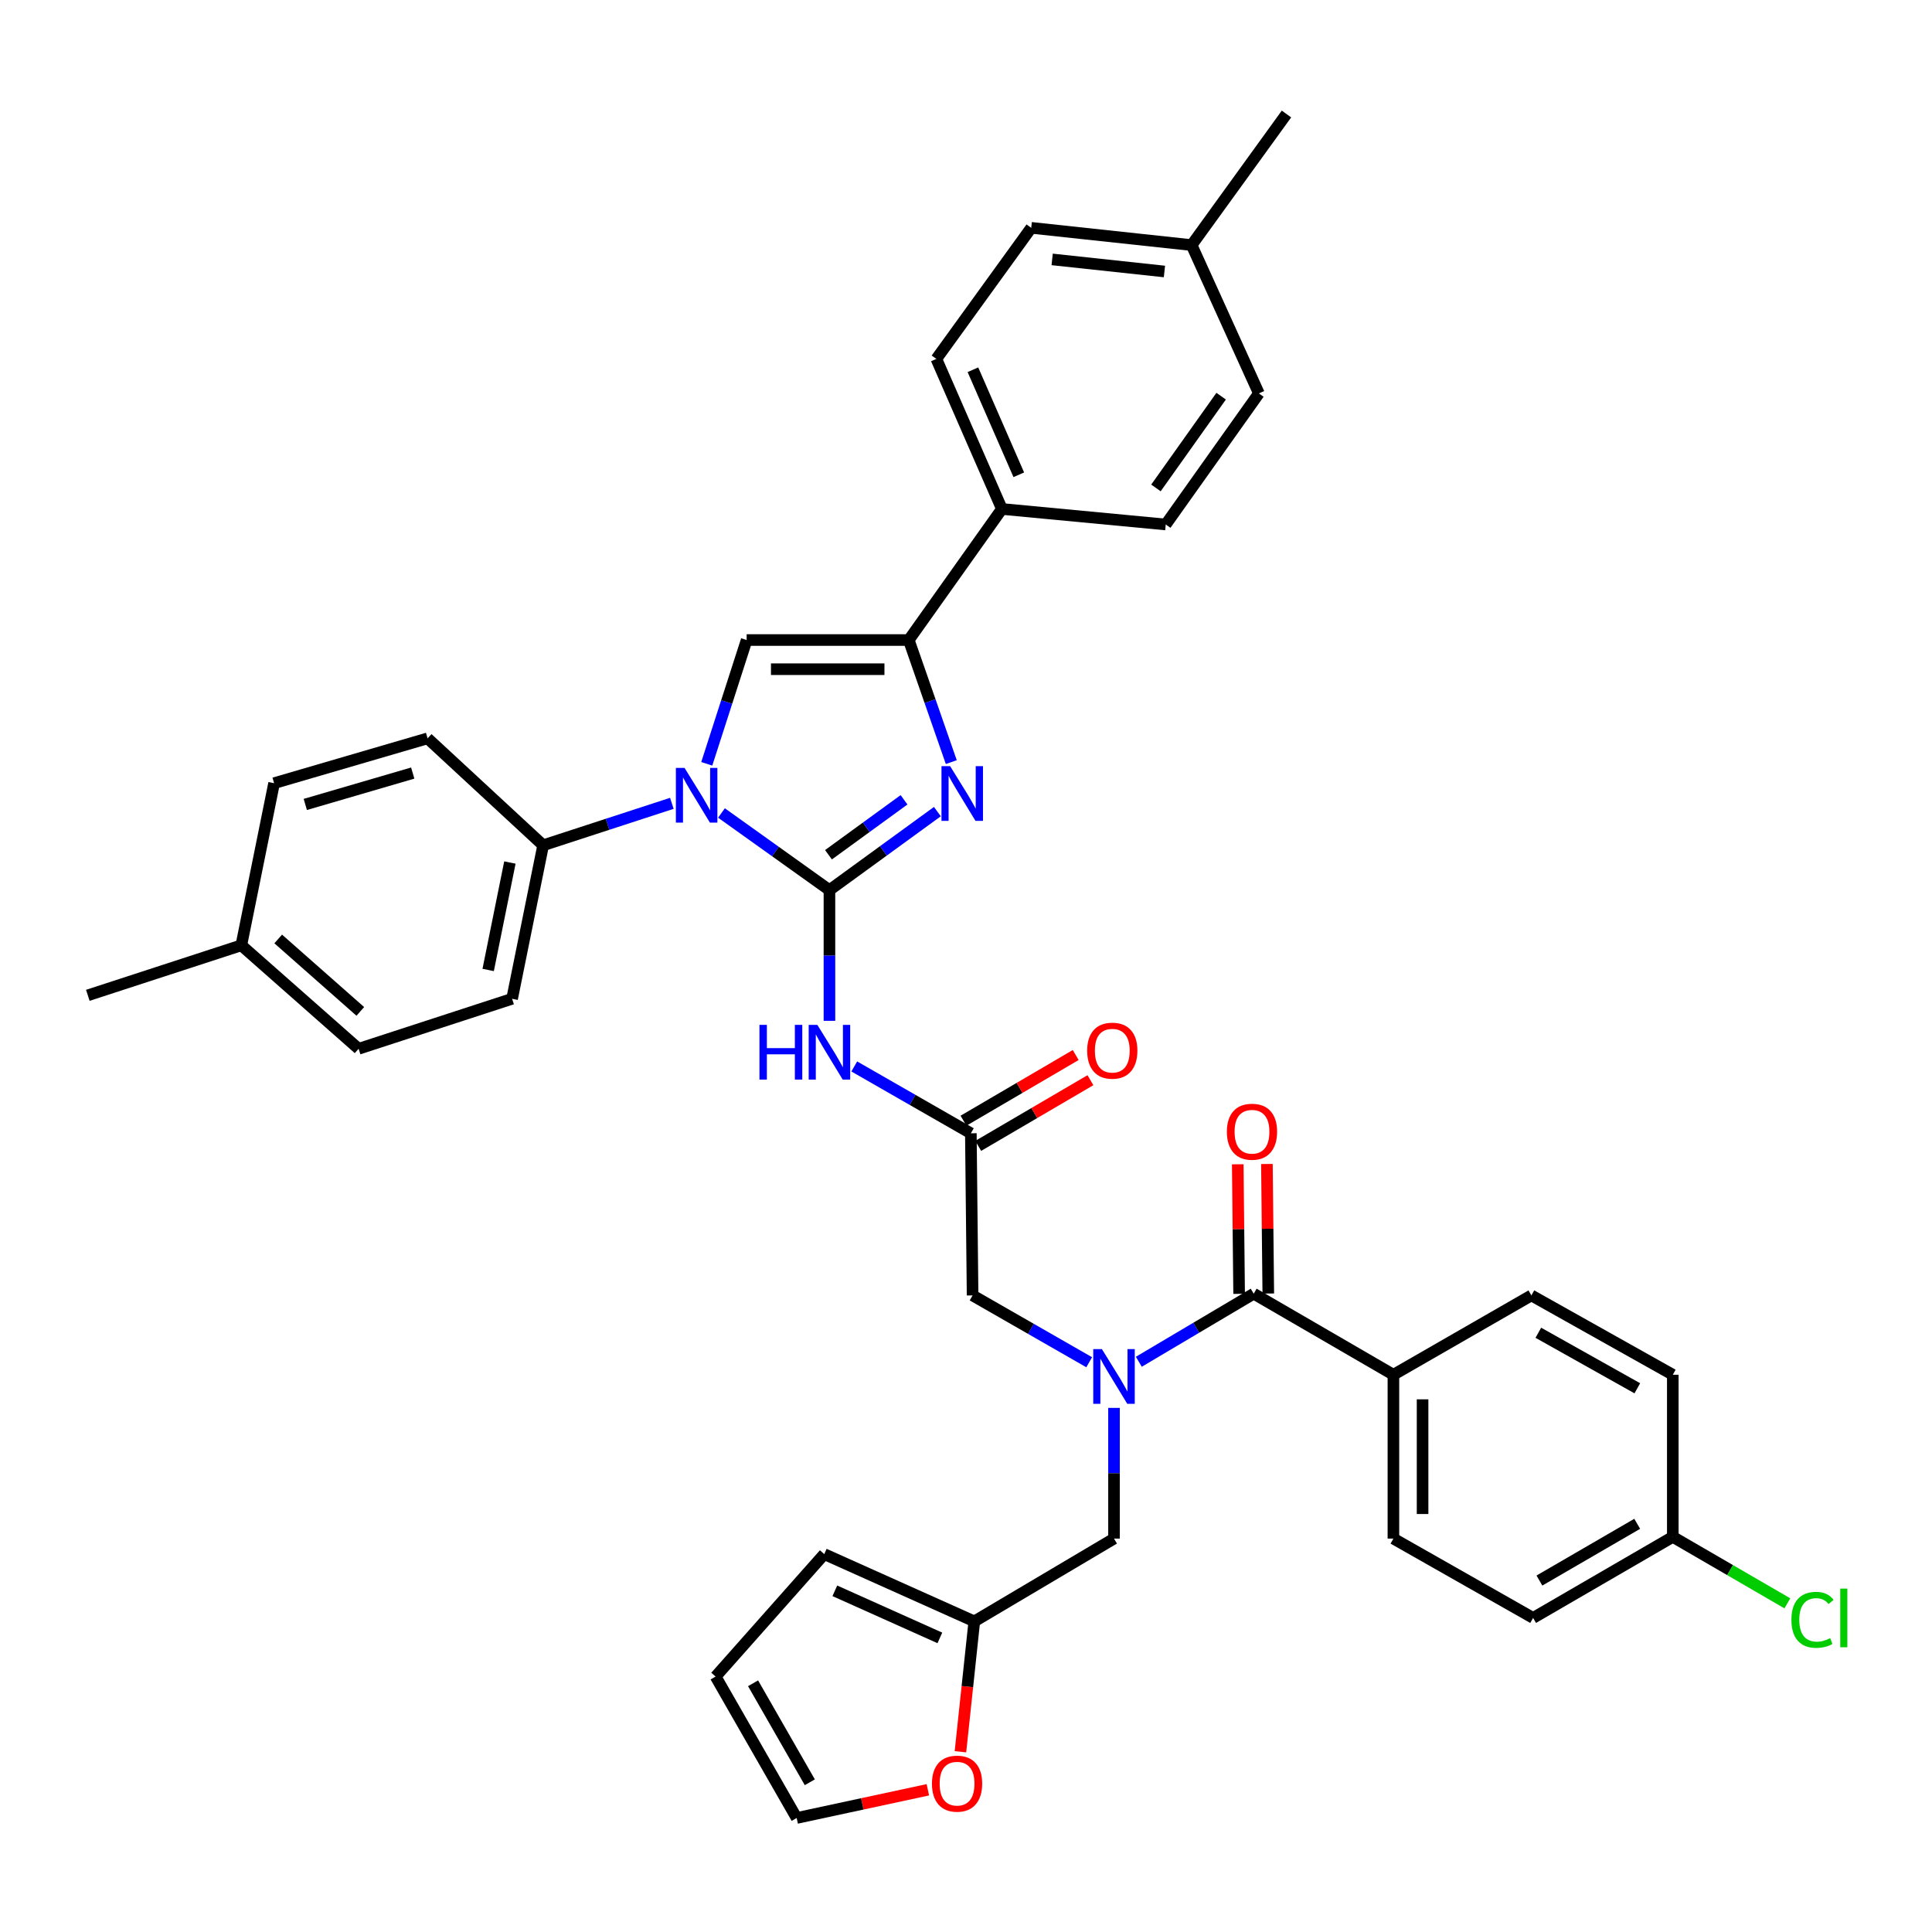 <?xml version='1.0' encoding='iso-8859-1'?>
<svg version='1.1' baseProfile='full'
              xmlns='http://www.w3.org/2000/svg'
                      xmlns:rdkit='http://www.rdkit.org/xml'
                      xmlns:xlink='http://www.w3.org/1999/xlink'
                  xml:space='preserve'
width='1000px' height='1000px' viewBox='0 0 1000 1000'>
<!-- END OF HEADER -->
<rect style='opacity:1.0;fill:#FFFFFF;stroke:none' width='1000' height='1000' x='0' y='0'> </rect>
<path class='bond-0' d='M 563.762,705.096 L 533.585,687.801' style='fill:none;fill-rule:evenodd;stroke:#0000FF;stroke-width:6px;stroke-linecap:butt;stroke-linejoin:miter;stroke-opacity:1' />
<path class='bond-0' d='M 533.585,687.801 L 503.409,670.505' style='fill:none;fill-rule:evenodd;stroke:#000000;stroke-width:6px;stroke-linecap:butt;stroke-linejoin:miter;stroke-opacity:1' />
<path class='bond-1' d='M 589.452,704.85 L 619.184,687.229' style='fill:none;fill-rule:evenodd;stroke:#0000FF;stroke-width:6px;stroke-linecap:butt;stroke-linejoin:miter;stroke-opacity:1' />
<path class='bond-1' d='M 619.184,687.229 L 648.915,669.608' style='fill:none;fill-rule:evenodd;stroke:#000000;stroke-width:6px;stroke-linecap:butt;stroke-linejoin:miter;stroke-opacity:1' />
<path class='bond-2' d='M 576.611,728.719 L 576.611,762.545' style='fill:none;fill-rule:evenodd;stroke:#0000FF;stroke-width:6px;stroke-linecap:butt;stroke-linejoin:miter;stroke-opacity:1' />
<path class='bond-2' d='M 576.611,762.545 L 576.611,796.372' style='fill:none;fill-rule:evenodd;stroke:#000000;stroke-width:6px;stroke-linecap:butt;stroke-linejoin:miter;stroke-opacity:1' />
<path class='bond-3' d='M 721.228,711.572 L 721.228,796.372' style='fill:none;fill-rule:evenodd;stroke:#000000;stroke-width:6px;stroke-linecap:butt;stroke-linejoin:miter;stroke-opacity:1' />
<path class='bond-3' d='M 736.323,724.292 L 736.323,783.652' style='fill:none;fill-rule:evenodd;stroke:#000000;stroke-width:6px;stroke-linecap:butt;stroke-linejoin:miter;stroke-opacity:1' />
<path class='bond-4' d='M 721.228,711.572 L 792.644,670.505' style='fill:none;fill-rule:evenodd;stroke:#000000;stroke-width:6px;stroke-linecap:butt;stroke-linejoin:miter;stroke-opacity:1' />
<path class='bond-5' d='M 721.228,711.572 L 648.915,669.608' style='fill:none;fill-rule:evenodd;stroke:#000000;stroke-width:6px;stroke-linecap:butt;stroke-linejoin:miter;stroke-opacity:1' />
<path class='bond-6' d='M 656.462,669.528 L 656.107,636.002' style='fill:none;fill-rule:evenodd;stroke:#000000;stroke-width:6px;stroke-linecap:butt;stroke-linejoin:miter;stroke-opacity:1' />
<path class='bond-6' d='M 656.107,636.002 L 655.752,602.475' style='fill:none;fill-rule:evenodd;stroke:#FF0000;stroke-width:6px;stroke-linecap:butt;stroke-linejoin:miter;stroke-opacity:1' />
<path class='bond-6' d='M 641.368,669.688 L 641.013,636.162' style='fill:none;fill-rule:evenodd;stroke:#000000;stroke-width:6px;stroke-linecap:butt;stroke-linejoin:miter;stroke-opacity:1' />
<path class='bond-6' d='M 641.013,636.162 L 640.658,602.635' style='fill:none;fill-rule:evenodd;stroke:#FF0000;stroke-width:6px;stroke-linecap:butt;stroke-linejoin:miter;stroke-opacity:1' />
<path class='bond-7' d='M 721.228,796.372 L 793.533,837.438' style='fill:none;fill-rule:evenodd;stroke:#000000;stroke-width:6px;stroke-linecap:butt;stroke-linejoin:miter;stroke-opacity:1' />
<path class='bond-8' d='M 792.644,670.505 L 865.838,711.572' style='fill:none;fill-rule:evenodd;stroke:#000000;stroke-width:6px;stroke-linecap:butt;stroke-linejoin:miter;stroke-opacity:1' />
<path class='bond-8' d='M 796.237,689.83 L 847.473,718.576' style='fill:none;fill-rule:evenodd;stroke:#000000;stroke-width:6px;stroke-linecap:butt;stroke-linejoin:miter;stroke-opacity:1' />
<path class='bond-9' d='M 480.252,926.388 L 446.303,933.689' style='fill:none;fill-rule:evenodd;stroke:#FF0000;stroke-width:6px;stroke-linecap:butt;stroke-linejoin:miter;stroke-opacity:1' />
<path class='bond-9' d='M 446.303,933.689 L 412.353,940.989' style='fill:none;fill-rule:evenodd;stroke:#000000;stroke-width:6px;stroke-linecap:butt;stroke-linejoin:miter;stroke-opacity:1' />
<path class='bond-10' d='M 497.122,906.706 L 500.71,872.965' style='fill:none;fill-rule:evenodd;stroke:#FF0000;stroke-width:6px;stroke-linecap:butt;stroke-linejoin:miter;stroke-opacity:1' />
<path class='bond-10' d='M 500.71,872.965 L 504.298,839.225' style='fill:none;fill-rule:evenodd;stroke:#000000;stroke-width:6px;stroke-linecap:butt;stroke-linejoin:miter;stroke-opacity:1' />
<path class='bond-11' d='M 412.353,940.989 L 370.398,867.787' style='fill:none;fill-rule:evenodd;stroke:#000000;stroke-width:6px;stroke-linecap:butt;stroke-linejoin:miter;stroke-opacity:1' />
<path class='bond-11' d='M 419.156,922.503 L 389.787,871.262' style='fill:none;fill-rule:evenodd;stroke:#000000;stroke-width:6px;stroke-linecap:butt;stroke-linejoin:miter;stroke-opacity:1' />
<path class='bond-12' d='M 442.167,551.997 L 472.339,569.296' style='fill:none;fill-rule:evenodd;stroke:#0000FF;stroke-width:6px;stroke-linecap:butt;stroke-linejoin:miter;stroke-opacity:1' />
<path class='bond-12' d='M 472.339,569.296 L 502.512,586.594' style='fill:none;fill-rule:evenodd;stroke:#000000;stroke-width:6px;stroke-linecap:butt;stroke-linejoin:miter;stroke-opacity:1' />
<path class='bond-13' d='M 429.318,528.373 L 429.318,494.546' style='fill:none;fill-rule:evenodd;stroke:#0000FF;stroke-width:6px;stroke-linecap:butt;stroke-linejoin:miter;stroke-opacity:1' />
<path class='bond-13' d='M 429.318,494.546 L 429.318,460.72' style='fill:none;fill-rule:evenodd;stroke:#000000;stroke-width:6px;stroke-linecap:butt;stroke-linejoin:miter;stroke-opacity:1' />
<path class='bond-14' d='M 506.325,593.108 L 535.365,576.107' style='fill:none;fill-rule:evenodd;stroke:#000000;stroke-width:6px;stroke-linecap:butt;stroke-linejoin:miter;stroke-opacity:1' />
<path class='bond-14' d='M 535.365,576.107 L 564.406,559.107' style='fill:none;fill-rule:evenodd;stroke:#FF0000;stroke-width:6px;stroke-linecap:butt;stroke-linejoin:miter;stroke-opacity:1' />
<path class='bond-14' d='M 498.699,580.081 L 527.739,563.08' style='fill:none;fill-rule:evenodd;stroke:#000000;stroke-width:6px;stroke-linecap:butt;stroke-linejoin:miter;stroke-opacity:1' />
<path class='bond-14' d='M 527.739,563.08 L 556.78,546.08' style='fill:none;fill-rule:evenodd;stroke:#FF0000;stroke-width:6px;stroke-linecap:butt;stroke-linejoin:miter;stroke-opacity:1' />
<path class='bond-15' d='M 502.512,586.594 L 503.409,670.505' style='fill:none;fill-rule:evenodd;stroke:#000000;stroke-width:6px;stroke-linecap:butt;stroke-linejoin:miter;stroke-opacity:1' />
<path class='bond-16' d='M 373.429,420.799 L 401.374,440.759' style='fill:none;fill-rule:evenodd;stroke:#0000FF;stroke-width:6px;stroke-linecap:butt;stroke-linejoin:miter;stroke-opacity:1' />
<path class='bond-16' d='M 401.374,440.759 L 429.318,460.72' style='fill:none;fill-rule:evenodd;stroke:#000000;stroke-width:6px;stroke-linecap:butt;stroke-linejoin:miter;stroke-opacity:1' />
<path class='bond-17' d='M 365.82,395.349 L 376.143,363.315' style='fill:none;fill-rule:evenodd;stroke:#0000FF;stroke-width:6px;stroke-linecap:butt;stroke-linejoin:miter;stroke-opacity:1' />
<path class='bond-17' d='M 376.143,363.315 L 386.465,331.281' style='fill:none;fill-rule:evenodd;stroke:#000000;stroke-width:6px;stroke-linecap:butt;stroke-linejoin:miter;stroke-opacity:1' />
<path class='bond-18' d='M 347.748,415.801 L 314.438,426.658' style='fill:none;fill-rule:evenodd;stroke:#0000FF;stroke-width:6px;stroke-linecap:butt;stroke-linejoin:miter;stroke-opacity:1' />
<path class='bond-18' d='M 314.438,426.658 L 281.128,437.515' style='fill:none;fill-rule:evenodd;stroke:#000000;stroke-width:6px;stroke-linecap:butt;stroke-linejoin:miter;stroke-opacity:1' />
<path class='bond-19' d='M 429.318,460.72 L 457.252,440.403' style='fill:none;fill-rule:evenodd;stroke:#000000;stroke-width:6px;stroke-linecap:butt;stroke-linejoin:miter;stroke-opacity:1' />
<path class='bond-19' d='M 457.252,440.403 L 485.186,420.087' style='fill:none;fill-rule:evenodd;stroke:#0000FF;stroke-width:6px;stroke-linecap:butt;stroke-linejoin:miter;stroke-opacity:1' />
<path class='bond-19' d='M 428.82,442.417 L 448.373,428.196' style='fill:none;fill-rule:evenodd;stroke:#000000;stroke-width:6px;stroke-linecap:butt;stroke-linejoin:miter;stroke-opacity:1' />
<path class='bond-19' d='M 448.373,428.196 L 467.927,413.974' style='fill:none;fill-rule:evenodd;stroke:#0000FF;stroke-width:6px;stroke-linecap:butt;stroke-linejoin:miter;stroke-opacity:1' />
<path class='bond-20' d='M 492.385,394.467 L 481.381,362.874' style='fill:none;fill-rule:evenodd;stroke:#0000FF;stroke-width:6px;stroke-linecap:butt;stroke-linejoin:miter;stroke-opacity:1' />
<path class='bond-20' d='M 481.381,362.874 L 470.376,331.281' style='fill:none;fill-rule:evenodd;stroke:#000000;stroke-width:6px;stroke-linecap:butt;stroke-linejoin:miter;stroke-opacity:1' />
<path class='bond-21' d='M 470.376,331.281 L 518.579,263.438' style='fill:none;fill-rule:evenodd;stroke:#000000;stroke-width:6px;stroke-linecap:butt;stroke-linejoin:miter;stroke-opacity:1' />
<path class='bond-22' d='M 470.376,331.281 L 386.465,331.281' style='fill:none;fill-rule:evenodd;stroke:#000000;stroke-width:6px;stroke-linecap:butt;stroke-linejoin:miter;stroke-opacity:1' />
<path class='bond-22' d='M 457.79,346.376 L 399.052,346.376' style='fill:none;fill-rule:evenodd;stroke:#000000;stroke-width:6px;stroke-linecap:butt;stroke-linejoin:miter;stroke-opacity:1' />
<path class='bond-23' d='M 518.579,263.438 L 484.658,185.774' style='fill:none;fill-rule:evenodd;stroke:#000000;stroke-width:6px;stroke-linecap:butt;stroke-linejoin:miter;stroke-opacity:1' />
<path class='bond-23' d='M 527.324,245.746 L 503.579,191.382' style='fill:none;fill-rule:evenodd;stroke:#000000;stroke-width:6px;stroke-linecap:butt;stroke-linejoin:miter;stroke-opacity:1' />
<path class='bond-24' d='M 518.579,263.438 L 603.388,271.471' style='fill:none;fill-rule:evenodd;stroke:#000000;stroke-width:6px;stroke-linecap:butt;stroke-linejoin:miter;stroke-opacity:1' />
<path class='bond-25' d='M 484.658,185.774 L 533.758,117.923' style='fill:none;fill-rule:evenodd;stroke:#000000;stroke-width:6px;stroke-linecap:butt;stroke-linejoin:miter;stroke-opacity:1' />
<path class='bond-26' d='M 281.128,437.515 L 221.319,382.167' style='fill:none;fill-rule:evenodd;stroke:#000000;stroke-width:6px;stroke-linecap:butt;stroke-linejoin:miter;stroke-opacity:1' />
<path class='bond-27' d='M 281.128,437.515 L 265.06,516.965' style='fill:none;fill-rule:evenodd;stroke:#000000;stroke-width:6px;stroke-linecap:butt;stroke-linejoin:miter;stroke-opacity:1' />
<path class='bond-27' d='M 263.922,446.441 L 252.675,502.055' style='fill:none;fill-rule:evenodd;stroke:#000000;stroke-width:6px;stroke-linecap:butt;stroke-linejoin:miter;stroke-opacity:1' />
<path class='bond-28' d='M 124.904,489.291 L 185.611,542.853' style='fill:none;fill-rule:evenodd;stroke:#000000;stroke-width:6px;stroke-linecap:butt;stroke-linejoin:miter;stroke-opacity:1' />
<path class='bond-28' d='M 143.997,486.006 L 186.492,523.499' style='fill:none;fill-rule:evenodd;stroke:#000000;stroke-width:6px;stroke-linecap:butt;stroke-linejoin:miter;stroke-opacity:1' />
<path class='bond-29' d='M 124.904,489.291 L 45.455,515.179' style='fill:none;fill-rule:evenodd;stroke:#000000;stroke-width:6px;stroke-linecap:butt;stroke-linejoin:miter;stroke-opacity:1' />
<path class='bond-30' d='M 124.904,489.291 L 141.869,405.372' style='fill:none;fill-rule:evenodd;stroke:#000000;stroke-width:6px;stroke-linecap:butt;stroke-linejoin:miter;stroke-opacity:1' />
<path class='bond-31' d='M 221.319,382.167 L 141.869,405.372' style='fill:none;fill-rule:evenodd;stroke:#000000;stroke-width:6px;stroke-linecap:butt;stroke-linejoin:miter;stroke-opacity:1' />
<path class='bond-31' d='M 213.633,400.138 L 158.018,416.381' style='fill:none;fill-rule:evenodd;stroke:#000000;stroke-width:6px;stroke-linecap:butt;stroke-linejoin:miter;stroke-opacity:1' />
<path class='bond-32' d='M 265.06,516.965 L 185.611,542.853' style='fill:none;fill-rule:evenodd;stroke:#000000;stroke-width:6px;stroke-linecap:butt;stroke-linejoin:miter;stroke-opacity:1' />
<path class='bond-33' d='M 603.388,271.471 L 651.599,203.628' style='fill:none;fill-rule:evenodd;stroke:#000000;stroke-width:6px;stroke-linecap:butt;stroke-linejoin:miter;stroke-opacity:1' />
<path class='bond-33' d='M 598.315,252.551 L 632.063,205.061' style='fill:none;fill-rule:evenodd;stroke:#000000;stroke-width:6px;stroke-linecap:butt;stroke-linejoin:miter;stroke-opacity:1' />
<path class='bond-34' d='M 533.758,117.923 L 616.78,126.854' style='fill:none;fill-rule:evenodd;stroke:#000000;stroke-width:6px;stroke-linecap:butt;stroke-linejoin:miter;stroke-opacity:1' />
<path class='bond-34' d='M 544.597,134.271 L 602.712,140.522' style='fill:none;fill-rule:evenodd;stroke:#000000;stroke-width:6px;stroke-linecap:butt;stroke-linejoin:miter;stroke-opacity:1' />
<path class='bond-35' d='M 651.599,203.628 L 616.78,126.854' style='fill:none;fill-rule:evenodd;stroke:#000000;stroke-width:6px;stroke-linecap:butt;stroke-linejoin:miter;stroke-opacity:1' />
<path class='bond-36' d='M 616.78,126.854 L 665.88,59.011' style='fill:none;fill-rule:evenodd;stroke:#000000;stroke-width:6px;stroke-linecap:butt;stroke-linejoin:miter;stroke-opacity:1' />
<path class='bond-37' d='M 370.398,867.787 L 426.635,804.406' style='fill:none;fill-rule:evenodd;stroke:#000000;stroke-width:6px;stroke-linecap:butt;stroke-linejoin:miter;stroke-opacity:1' />
<path class='bond-38' d='M 426.635,804.406 L 504.298,839.225' style='fill:none;fill-rule:evenodd;stroke:#000000;stroke-width:6px;stroke-linecap:butt;stroke-linejoin:miter;stroke-opacity:1' />
<path class='bond-38' d='M 432.109,823.402 L 486.473,847.776' style='fill:none;fill-rule:evenodd;stroke:#000000;stroke-width:6px;stroke-linecap:butt;stroke-linejoin:miter;stroke-opacity:1' />
<path class='bond-39' d='M 504.298,839.225 L 576.611,796.372' style='fill:none;fill-rule:evenodd;stroke:#000000;stroke-width:6px;stroke-linecap:butt;stroke-linejoin:miter;stroke-opacity:1' />
<path class='bond-40' d='M 865.838,795.483 L 865.838,711.572' style='fill:none;fill-rule:evenodd;stroke:#000000;stroke-width:6px;stroke-linecap:butt;stroke-linejoin:miter;stroke-opacity:1' />
<path class='bond-41' d='M 865.838,795.483 L 895.489,812.686' style='fill:none;fill-rule:evenodd;stroke:#000000;stroke-width:6px;stroke-linecap:butt;stroke-linejoin:miter;stroke-opacity:1' />
<path class='bond-41' d='M 895.489,812.686 L 925.141,829.89' style='fill:none;fill-rule:evenodd;stroke:#00CC00;stroke-width:6px;stroke-linecap:butt;stroke-linejoin:miter;stroke-opacity:1' />
<path class='bond-42' d='M 865.838,795.483 L 793.533,837.438' style='fill:none;fill-rule:evenodd;stroke:#000000;stroke-width:6px;stroke-linecap:butt;stroke-linejoin:miter;stroke-opacity:1' />
<path class='bond-42' d='M 847.416,788.72 L 796.803,818.089' style='fill:none;fill-rule:evenodd;stroke:#000000;stroke-width:6px;stroke-linecap:butt;stroke-linejoin:miter;stroke-opacity:1' />
<path  class='atom-0' d='M 570.351 698.301
L 579.631 713.301
Q 580.551 714.781, 582.031 717.461
Q 583.511 720.141, 583.591 720.301
L 583.591 698.301
L 587.351 698.301
L 587.351 726.621
L 583.471 726.621
L 573.511 710.221
Q 572.351 708.301, 571.111 706.101
Q 569.911 703.901, 569.551 703.221
L 569.551 726.621
L 565.871 726.621
L 565.871 698.301
L 570.351 698.301
' fill='#0000FF'/>
<path  class='atom-3' d='M 635.027 585.777
Q 635.027 578.977, 638.387 575.177
Q 641.747 571.377, 648.027 571.377
Q 654.307 571.377, 657.667 575.177
Q 661.027 578.977, 661.027 585.777
Q 661.027 592.657, 657.627 596.577
Q 654.227 600.457, 648.027 600.457
Q 641.787 600.457, 638.387 596.577
Q 635.027 592.697, 635.027 585.777
M 648.027 597.257
Q 652.347 597.257, 654.667 594.377
Q 657.027 591.457, 657.027 585.777
Q 657.027 580.217, 654.667 577.417
Q 652.347 574.577, 648.027 574.577
Q 643.707 574.577, 641.347 577.377
Q 639.027 580.177, 639.027 585.777
Q 639.027 591.497, 641.347 594.377
Q 643.707 597.257, 648.027 597.257
' fill='#FF0000'/>
<path  class='atom-6' d='M 482.375 923.215
Q 482.375 916.415, 485.735 912.615
Q 489.095 908.815, 495.375 908.815
Q 501.655 908.815, 505.015 912.615
Q 508.375 916.415, 508.375 923.215
Q 508.375 930.095, 504.975 934.015
Q 501.575 937.895, 495.375 937.895
Q 489.135 937.895, 485.735 934.015
Q 482.375 930.135, 482.375 923.215
M 495.375 934.695
Q 499.695 934.695, 502.015 931.815
Q 504.375 928.895, 504.375 923.215
Q 504.375 917.655, 502.015 914.855
Q 499.695 912.015, 495.375 912.015
Q 491.055 912.015, 488.695 914.815
Q 486.375 917.615, 486.375 923.215
Q 486.375 928.935, 488.695 931.815
Q 491.055 934.695, 495.375 934.695
' fill='#FF0000'/>
<path  class='atom-8' d='M 393.098 530.471
L 396.938 530.471
L 396.938 542.511
L 411.418 542.511
L 411.418 530.471
L 415.258 530.471
L 415.258 558.791
L 411.418 558.791
L 411.418 545.711
L 396.938 545.711
L 396.938 558.791
L 393.098 558.791
L 393.098 530.471
' fill='#0000FF'/>
<path  class='atom-8' d='M 423.058 530.471
L 432.338 545.471
Q 433.258 546.951, 434.738 549.631
Q 436.218 552.311, 436.298 552.471
L 436.298 530.471
L 440.058 530.471
L 440.058 558.791
L 436.178 558.791
L 426.218 542.391
Q 425.058 540.471, 423.818 538.271
Q 422.618 536.071, 422.258 535.391
L 422.258 558.791
L 418.578 558.791
L 418.578 530.471
L 423.058 530.471
' fill='#0000FF'/>
<path  class='atom-10' d='M 562.714 543.822
Q 562.714 537.022, 566.074 533.222
Q 569.434 529.422, 575.714 529.422
Q 581.994 529.422, 585.354 533.222
Q 588.714 537.022, 588.714 543.822
Q 588.714 550.702, 585.314 554.622
Q 581.914 558.502, 575.714 558.502
Q 569.474 558.502, 566.074 554.622
Q 562.714 550.742, 562.714 543.822
M 575.714 555.302
Q 580.034 555.302, 582.354 552.422
Q 584.714 549.502, 584.714 543.822
Q 584.714 538.262, 582.354 535.462
Q 580.034 532.622, 575.714 532.622
Q 571.394 532.622, 569.034 535.422
Q 566.714 538.222, 566.714 543.822
Q 566.714 549.542, 569.034 552.422
Q 571.394 555.302, 575.714 555.302
' fill='#FF0000'/>
<path  class='atom-12' d='M 354.318 397.459
L 363.598 412.459
Q 364.518 413.939, 365.998 416.619
Q 367.478 419.299, 367.558 419.459
L 367.558 397.459
L 371.318 397.459
L 371.318 425.779
L 367.438 425.779
L 357.478 409.379
Q 356.318 407.459, 355.078 405.259
Q 353.878 403.059, 353.518 402.379
L 353.518 425.779
L 349.838 425.779
L 349.838 397.459
L 354.318 397.459
' fill='#0000FF'/>
<path  class='atom-14' d='M 491.79 396.57
L 501.07 411.57
Q 501.99 413.05, 503.47 415.73
Q 504.95 418.41, 505.03 418.57
L 505.03 396.57
L 508.79 396.57
L 508.79 424.89
L 504.91 424.89
L 494.95 408.49
Q 493.79 406.57, 492.55 404.37
Q 491.35 402.17, 490.99 401.49
L 490.99 424.89
L 487.31 424.89
L 487.31 396.57
L 491.79 396.57
' fill='#0000FF'/>
<path  class='atom-38' d='M 927.231 838.418
Q 927.231 831.378, 930.511 827.698
Q 933.831 823.978, 940.111 823.978
Q 945.951 823.978, 949.071 828.098
L 946.431 830.258
Q 944.151 827.258, 940.111 827.258
Q 935.831 827.258, 933.551 830.138
Q 931.311 832.978, 931.311 838.418
Q 931.311 844.018, 933.631 846.898
Q 935.991 849.778, 940.551 849.778
Q 943.671 849.778, 947.311 847.898
L 948.431 850.898
Q 946.951 851.858, 944.711 852.418
Q 942.471 852.978, 939.991 852.978
Q 933.831 852.978, 930.511 849.218
Q 927.231 845.458, 927.231 838.418
' fill='#00CC00'/>
<path  class='atom-38' d='M 952.511 822.258
L 956.191 822.258
L 956.191 852.618
L 952.511 852.618
L 952.511 822.258
' fill='#00CC00'/>
</svg>
